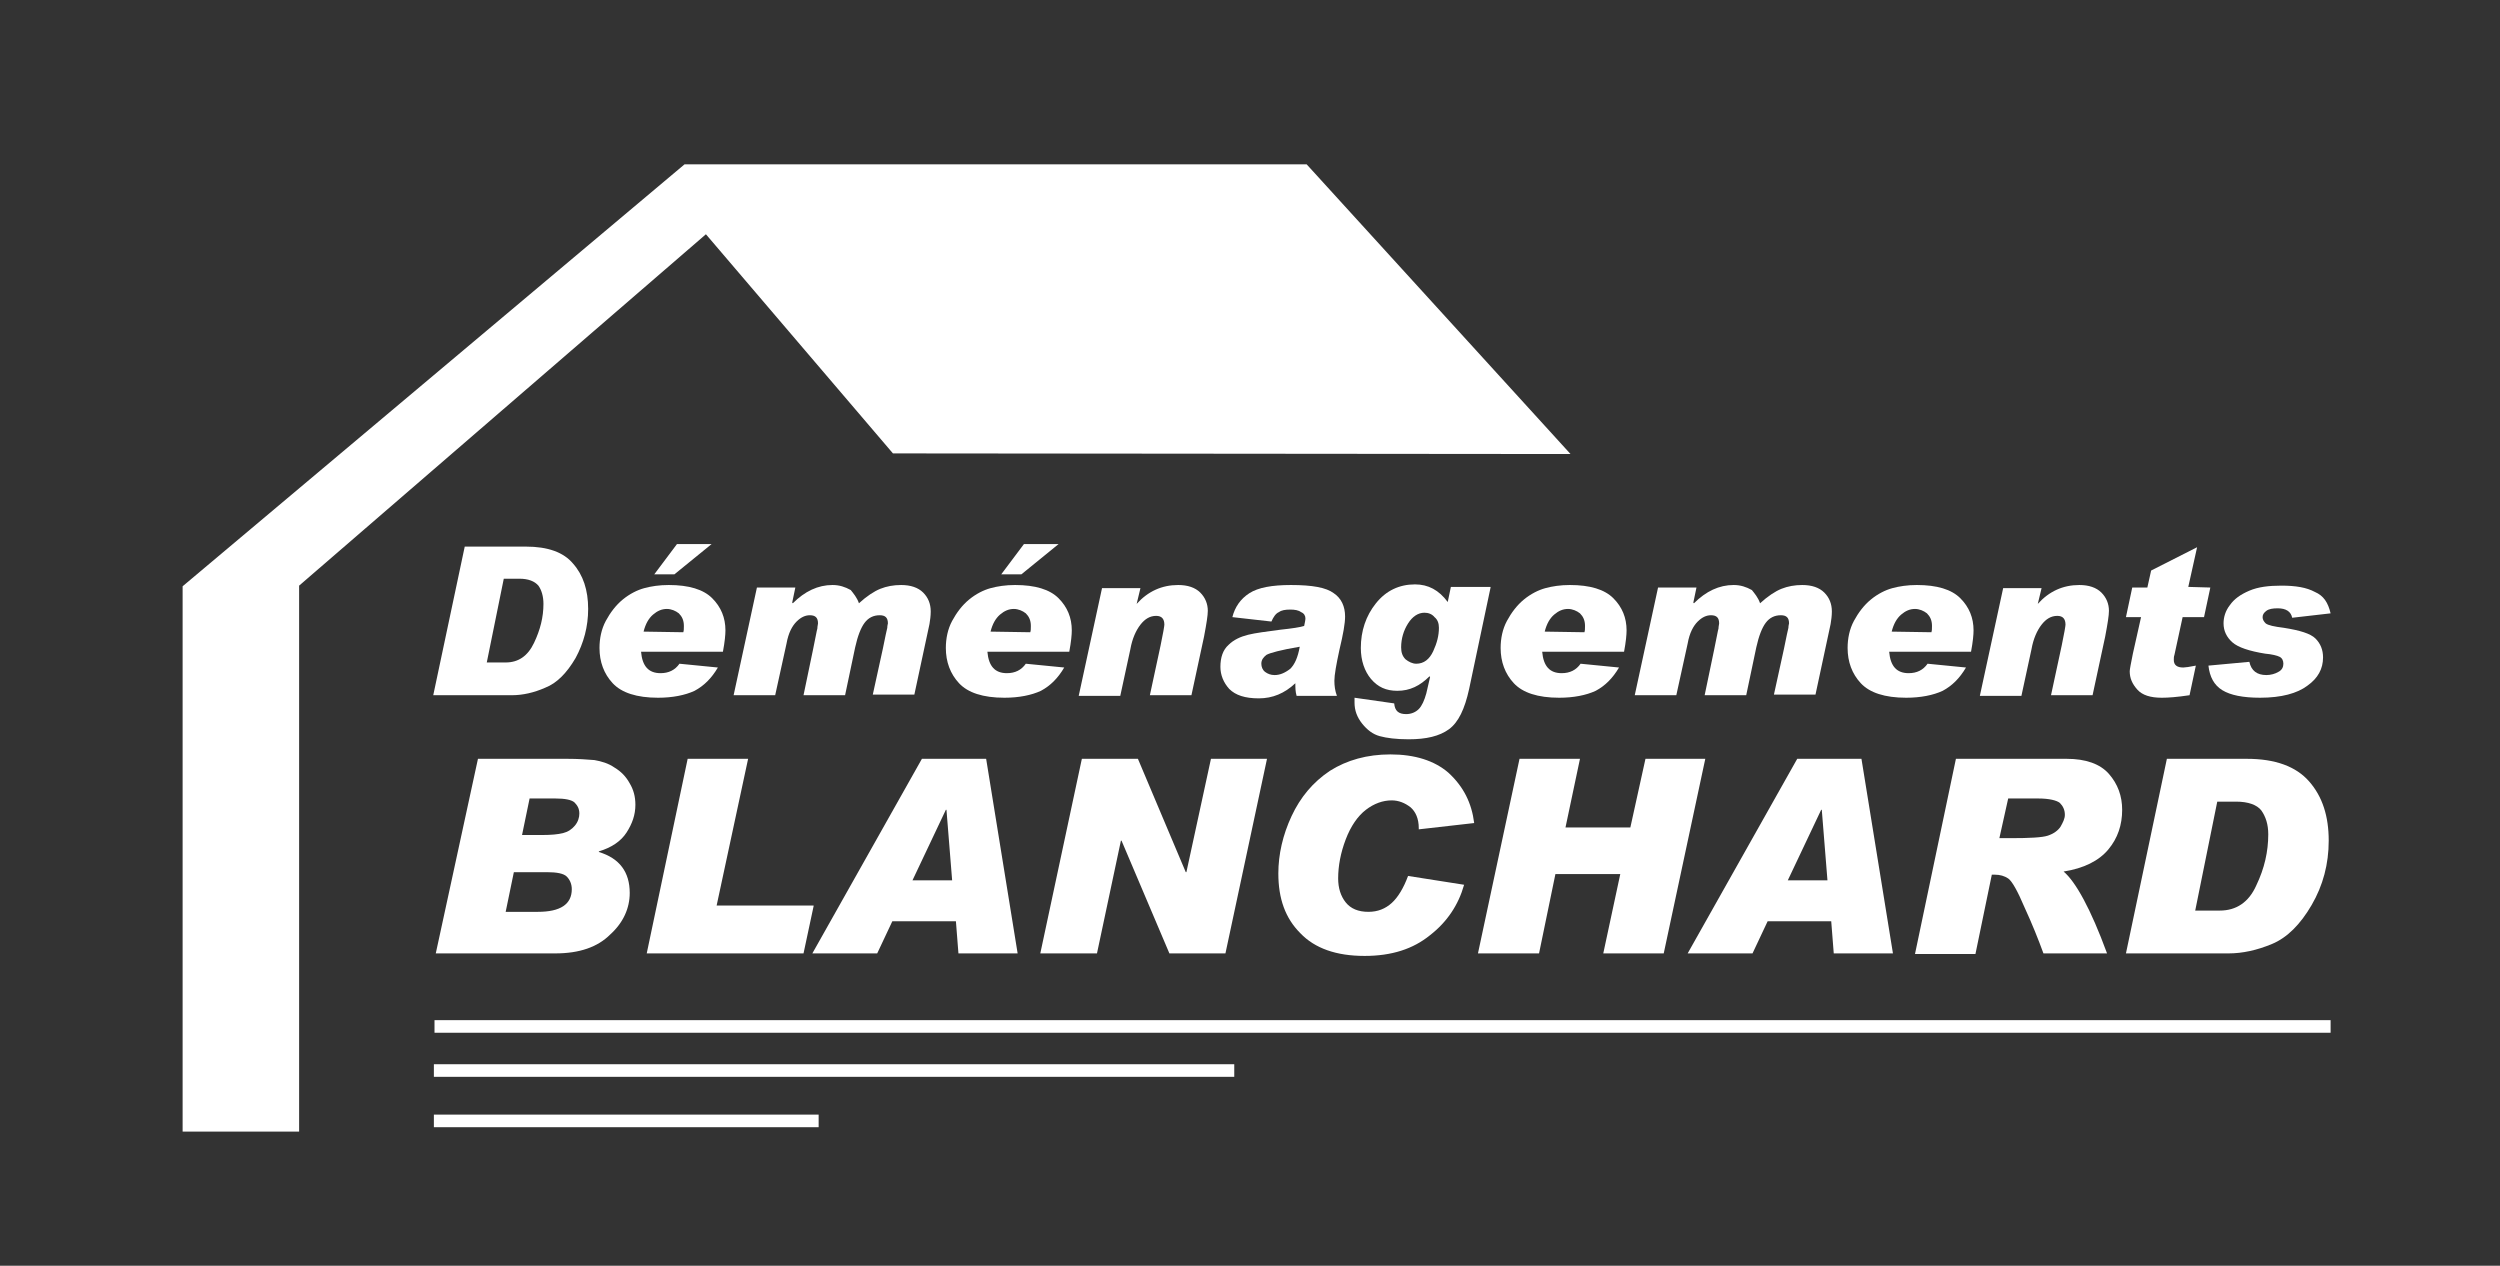 <?xml version="1.0" encoding="utf-8"?>
<!-- Generator: Adobe Illustrator 23.0.2, SVG Export Plug-In . SVG Version: 6.00 Build 0)  -->
<svg version="1.1" id="Calque_1" xmlns="http://www.w3.org/2000/svg" xmlns:xlink="http://www.w3.org/1999/xlink" x="0px" y="0px"
	 viewBox="0 0 397 201" style="enable-background:new 0 0 397 201;" xml:space="preserve">
<rect x="0" y="0" width="397" height="201" fill="#333333" stroke="none"/>
<style type="text/css">
	.st0{fill:#FFFFFF;}
	.st1{fill:none;stroke:#FFFFFF;stroke-width:2;stroke-miterlimit:10;}
</style>
<g>
	<polygon class="st0" points="47.5,93 47.5,179.7 29,179.7 29,93.1 108.7,26.1 207.5,26.1 249.4,72.1 141.8,72 112.1,37.2 	"/>
</g>
<g>
	<path class="st0" d="M73.8,86.8h9.7c3.5,0,6,0.9,7.5,2.7c1.6,1.8,2.4,4.2,2.4,7.2c0,2.8-0.7,5.4-2,7.8c-1.4,2.4-3,4-4.8,4.7
		c-1.8,0.8-3.6,1.2-5.3,1.2H68.8L73.8,86.8z M77.3,105.2h3c2,0,3.5-1,4.5-3.1s1.5-4.1,1.5-6.2c0-1.2-0.3-2.2-0.8-2.9
		c-0.6-0.7-1.6-1.1-3-1.1H80L77.3,105.2z"/>
	<path class="st0" d="M114,106c-1,1.7-2.2,2.9-3.7,3.7c-1.5,0.7-3.5,1.1-5.8,1.1c-3.4,0-5.8-0.8-7.2-2.3c-1.4-1.5-2.1-3.4-2.1-5.6
		c0-1.5,0.3-3,1-4.3s1.6-2.5,2.7-3.4s2.3-1.5,3.4-1.8s2.4-0.5,3.9-0.5c3.2,0,5.5,0.7,6.9,2.1s2.1,3.1,2.1,5.1c0,0.7-0.1,1.8-0.4,3.4
		h-13c0.2,2.3,1.2,3.4,3.1,3.4c1.3,0,2.3-0.5,3-1.5L114,106z M108.5,100.4c0.1-0.2,0.1-0.6,0.1-1c0-0.9-0.3-1.5-0.8-2
		c-0.5-0.4-1.2-0.7-1.9-0.7c-0.8,0-1.5,0.3-2.2,0.9s-1.2,1.5-1.5,2.7L108.5,100.4L108.5,100.4z M113,86.4l-5.9,4.8h-3.2l3.6-4.8H113
		z"/>
	<path class="st0" d="M136.4,95.8c1.2-1.1,2.4-1.9,3.4-2.3s2.1-0.6,3.3-0.6c1.5,0,2.7,0.4,3.5,1.2c0.8,0.8,1.2,1.8,1.2,3
		c0,0.7-0.1,1.4-0.2,2l-2.4,11.2h-6.6l1.6-7.3c0.4-1.9,0.6-3,0.7-3.3c0-0.4,0.1-0.6,0.1-0.7c0-0.9-0.4-1.3-1.3-1.3
		c-1,0-1.8,0.4-2.4,1.2c-0.6,0.8-1.1,2.1-1.5,3.9l-1.6,7.6h-6.6l1.5-7.2c0.4-1.9,0.6-3.1,0.7-3.4c0-0.4,0.1-0.6,0.1-0.8
		c0-0.9-0.4-1.3-1.3-1.3c-0.7,0-1.4,0.3-2.1,1s-1.3,1.8-1.6,3.5l-1.8,8.2h-6.6l3.7-17.1h6.1l-0.5,2.4l0.1,0.1c1.9-1.9,4-2.9,6.3-2.9
		c1.1,0,2,0.3,2.9,0.8C135.5,94.2,136.1,94.9,136.4,95.8z"/>
	<path class="st0" d="M169,106c-1,1.7-2.2,2.9-3.7,3.7c-1.5,0.7-3.5,1.1-5.8,1.1c-3.4,0-5.8-0.8-7.2-2.3s-2.1-3.4-2.1-5.6
		c0-1.5,0.3-3,1-4.3s1.6-2.5,2.7-3.4c1.1-0.9,2.3-1.5,3.4-1.8c1.1-0.3,2.4-0.5,3.9-0.5c3.2,0,5.5,0.7,6.9,2.1s2.1,3.1,2.1,5.1
		c0,0.7-0.1,1.8-0.4,3.4h-13c0.2,2.3,1.2,3.4,3.1,3.4c1.3,0,2.3-0.5,3-1.5L169,106z M163.6,100.4c0.1-0.2,0.1-0.6,0.1-1
		c0-0.9-0.3-1.5-0.8-2c-0.5-0.4-1.2-0.7-1.9-0.7c-0.8,0-1.5,0.3-2.2,0.9s-1.2,1.5-1.5,2.7L163.6,100.4L163.6,100.4z M168.1,86.4
		l-5.9,4.8H159l3.6-4.8H168.1z"/>
	<path class="st0" d="M180.5,95.9c1.8-2,4-3,6.6-3c1.5,0,2.7,0.4,3.5,1.2c0.8,0.8,1.2,1.8,1.2,2.9c0,0.7-0.2,2-0.6,4.1l-2,9.3h-6.6
		l1.7-7.9c0.4-1.9,0.6-3.1,0.6-3.3c0-0.9-0.4-1.4-1.3-1.4c-1,0-1.8,0.5-2.5,1.4s-1.3,2.2-1.6,3.9l-1.6,7.4h-6.6l3.7-17.1h6.1
		L180.5,95.9L180.5,95.9z"/>
	<path class="st0" d="M195.7,98c0.4-1.6,1.3-2.9,2.7-3.8s3.6-1.3,6.6-1.3c3.4,0,5.6,0.4,6.8,1.3c1.2,0.8,1.8,2.1,1.8,3.7
		c0,1.1-0.3,2.8-0.9,5.3c-0.5,2.3-0.8,4-0.8,4.9c0,0.8,0.1,1.6,0.4,2.4h-6.4c-0.2-0.7-0.2-1.3-0.2-2c-1.7,1.6-3.6,2.4-5.8,2.4
		s-3.7-0.5-4.7-1.5c-0.9-1-1.4-2.2-1.4-3.5c0-1.5,0.4-2.7,1.3-3.5c0.8-0.8,1.9-1.3,3.1-1.6c1.2-0.3,2.9-0.5,5.1-0.8
		c1.9-0.2,3.2-0.4,3.8-0.6c0.1-0.5,0.2-0.9,0.2-1.2c0-0.4-0.2-0.8-0.7-1c-0.4-0.3-1-0.4-1.7-0.4c-0.8,0-1.4,0.1-1.8,0.4
		c-0.5,0.2-0.9,0.8-1.2,1.5L195.7,98z M206.4,102.7c-3,0.5-4.8,1-5.3,1.3c-0.5,0.4-0.8,0.8-0.8,1.4c0,0.5,0.2,1,0.6,1.3
		c0.4,0.3,0.9,0.5,1.5,0.5c0.8,0,1.6-0.3,2.5-1C205.6,105.5,206.1,104.4,206.4,102.7z"/>
	<path class="st0" d="M236.7,93.3l-3.4,16.1c-0.7,3.2-1.7,5.3-3.2,6.4s-3.6,1.6-6.4,1.6c-2,0-3.5-0.2-4.6-0.5s-2-1-2.8-2
		s-1.2-2.1-1.2-3.3c0-0.4,0-0.6,0-0.8l6.3,0.9c0.1,1.2,0.7,1.7,1.9,1.7c0.8,0,1.5-0.3,2-0.8s0.9-1.4,1.2-2.5l0.6-2.6l-0.1-0.1
		c-1.5,1.5-3.1,2.3-5.1,2.3c-1.8,0-3.1-0.6-4.2-1.9c-1-1.2-1.6-2.9-1.6-4.9c0-2.7,0.8-5.1,2.4-7.1c1.6-2,3.7-3,6.2-3
		c2.1,0,3.8,0.9,5.2,2.8l0.5-2.4h6.3V93.3z M224.9,105.4c1.2,0,2.1-0.7,2.7-2c0.6-1.3,0.9-2.5,0.9-3.7c0-0.7-0.2-1.3-0.7-1.7
		c-0.4-0.5-1-0.7-1.6-0.7c-1,0-1.9,0.6-2.6,1.7c-0.7,1.1-1.1,2.4-1.1,3.8c0,0.8,0.2,1.4,0.7,1.9
		C223.7,105.1,224.3,105.4,224.9,105.4z"/>
	<path class="st0" d="M257.1,106c-1,1.7-2.2,2.9-3.7,3.7c-1.5,0.7-3.5,1.1-5.8,1.1c-3.4,0-5.8-0.8-7.2-2.3s-2.1-3.4-2.1-5.6
		c0-1.5,0.3-3,1-4.3s1.6-2.5,2.7-3.4c1.1-0.9,2.3-1.5,3.4-1.8c1.1-0.3,2.4-0.5,3.9-0.5c3.2,0,5.5,0.7,6.9,2.1s2.1,3.1,2.1,5.1
		c0,0.7-0.1,1.8-0.4,3.4h-13c0.2,2.3,1.2,3.4,3.1,3.4c1.3,0,2.3-0.5,3-1.5L257.1,106z M251.6,100.4c0.1-0.2,0.1-0.6,0.1-1
		c0-0.9-0.3-1.5-0.8-2c-0.5-0.4-1.2-0.7-1.9-0.7c-0.8,0-1.5,0.3-2.2,0.9s-1.2,1.5-1.5,2.7L251.6,100.4L251.6,100.4z"/>
	<path class="st0" d="M279.5,95.8c1.2-1.1,2.4-1.9,3.4-2.3s2.1-0.6,3.3-0.6c1.5,0,2.7,0.4,3.5,1.2c0.8,0.8,1.2,1.8,1.2,3
		c0,0.7-0.1,1.4-0.2,2l-2.4,11.2h-6.6l1.6-7.3c0.4-1.9,0.6-3,0.7-3.3c0-0.4,0.1-0.6,0.1-0.7c0-0.9-0.4-1.3-1.3-1.3
		c-1,0-1.8,0.4-2.4,1.2c-0.6,0.8-1.1,2.1-1.5,3.9l-1.6,7.6h-6.6l1.5-7.2c0.4-1.9,0.6-3.1,0.7-3.4c0-0.4,0.1-0.6,0.1-0.8
		c0-0.9-0.4-1.3-1.3-1.3c-0.7,0-1.4,0.3-2.1,1s-1.3,1.8-1.6,3.5l-1.8,8.2h-6.6l3.7-17.1h6.1l-0.5,2.4l0.1,0.1c1.9-1.9,4-2.9,6.3-2.9
		c1.1,0,2,0.3,2.9,0.8C278.6,94.2,279.2,94.9,279.5,95.8z"/>
	<path class="st0" d="M312.2,106c-1,1.7-2.2,2.9-3.7,3.7c-1.5,0.7-3.5,1.1-5.8,1.1c-3.4,0-5.8-0.8-7.2-2.3c-1.4-1.5-2.1-3.4-2.1-5.6
		c0-1.5,0.3-3,1-4.3s1.6-2.5,2.7-3.4s2.3-1.5,3.4-1.8s2.4-0.5,3.9-0.5c3.2,0,5.5,0.7,6.9,2.1s2.1,3.1,2.1,5.1c0,0.7-0.1,1.8-0.4,3.4
		h-13c0.2,2.3,1.2,3.4,3.1,3.4c1.3,0,2.3-0.5,3-1.5L312.2,106z M306.7,100.4c0.1-0.2,0.1-0.6,0.1-1c0-0.9-0.3-1.5-0.8-2
		c-0.5-0.4-1.2-0.7-1.9-0.7c-0.8,0-1.5,0.3-2.2,0.9s-1.2,1.5-1.5,2.7L306.7,100.4L306.7,100.4z"/>
	<path class="st0" d="M323.6,95.9c1.8-2,4-3,6.6-3c1.5,0,2.7,0.4,3.5,1.2c0.8,0.8,1.2,1.8,1.2,2.9c0,0.7-0.2,2-0.6,4.1l-2,9.3h-6.6
		l1.7-7.9c0.4-1.9,0.6-3.1,0.6-3.3c0-0.9-0.4-1.4-1.3-1.4c-1,0-1.8,0.5-2.5,1.4s-1.3,2.2-1.6,3.9l-1.6,7.4h-6.6l3.7-17.1h6.1
		L323.6,95.9L323.6,95.9z"/>
	<path class="st0" d="M351,93.3l-1,4.7h-3.4l-1.3,6c-0.1,0.3-0.1,0.5-0.1,0.8c0,0.8,0.5,1.2,1.5,1.2c0.3,0,1-0.1,2-0.3l-1,4.7
		c-2,0.3-3.4,0.4-4.4,0.4c-1.8,0-3.1-0.4-3.9-1.3s-1.2-1.8-1.2-2.9c0-0.3,0.2-1.3,0.5-2.8L340,98h-2.4l1-4.7h2.4l0.6-2.7l7.3-3.7
		l-1.4,6.3L351,93.3L351,93.3z"/>
	<path class="st0" d="M370.1,97.4l-6.1,0.7c-0.2-1-1-1.5-2.3-1.5c-0.8,0-1.4,0.1-1.8,0.4s-0.6,0.6-0.6,1s0.2,0.7,0.5,1
		c0.4,0.3,1.3,0.5,2.9,0.7c2.5,0.4,4.2,0.9,5,1.7c0.8,0.8,1.2,1.8,1.2,3c0,1.8-0.8,3.3-2.5,4.5c-1.6,1.2-4.1,1.9-7.5,1.9
		c-2.7,0-4.7-0.4-6-1.2c-1.3-0.8-2-2.1-2.2-3.9l6.5-0.6c0.3,1.4,1.2,2.1,2.7,2.1c0.7,0,1.4-0.2,1.9-0.5c0.6-0.3,0.8-0.8,0.8-1.3
		s-0.2-0.9-0.6-1.1s-1.2-0.4-2.3-0.5c-2.5-0.4-4.3-1-5.2-1.8c-0.9-0.8-1.4-1.8-1.4-3c0-1,0.3-2,1-2.9c0.7-1,1.7-1.7,3.1-2.3
		c1.4-0.6,3.1-0.8,5.1-0.8c2.3,0,4,0.3,5.3,1C369,94.6,369.7,95.7,370.1,97.4z"/>
	<path class="st0" d="M75.9,120.5h14.2c1.7,0,3.1,0.1,4.3,0.2c1.1,0.2,2.2,0.5,3.2,1.2c1,0.6,1.8,1.4,2.4,2.5c0.6,1,0.9,2.1,0.9,3.4
		c0,1.6-0.5,3-1.4,4.4c-0.9,1.4-2.4,2.4-4.4,3v0.1c3.3,1,4.9,3.2,4.9,6.5c0,2.4-1,4.7-3.1,6.6c-2,2-4.9,3-8.7,3h-19L75.9,120.5z
		 M80.3,144.8h5.1c3.6,0,5.4-1.2,5.4-3.6c0-0.8-0.3-1.5-0.8-2s-1.6-0.7-3.2-0.7h-5.2L80.3,144.8z M82.9,132.6h3.2
		c1.4,0,2.5-0.1,3.3-0.3s1.4-0.6,1.9-1.2c0.5-0.6,0.7-1.3,0.7-1.9c0-0.8-0.3-1.3-0.8-1.8c-0.5-0.4-1.5-0.6-3-0.6h-4.1L82.9,132.6z"
		/>
	<path class="st0" d="M129.2,143.9l-1.6,7.5h-24.9l6.5-30.9h9.6l-5,23.3h15.4V143.9z"/>
	<path class="st0" d="M161.6,151.4h-9.4l-0.4-5.1h-10.1l-2.4,5.1H129l17.4-30.9h10.2L161.6,151.4z M151.2,139.8l-0.9-11.2h-0.1
		l-5.3,11.2H151.2z"/>
	<path class="st0" d="M201.2,120.5l-6.6,30.9h-8.9l-7.6-17.9H178l-3.8,17.9h-9l6.6-30.9h8.9l7.6,18h0.1l3.9-18H201.2z"/>
	<path class="st0" d="M234.1,130.7l-8.8,1v-0.2c0-1.5-0.5-2.6-1.3-3.3c-0.9-0.7-1.9-1.1-3-1.1c-1.4,0-2.8,0.5-4.1,1.5
		c-1.3,1-2.4,2.6-3.2,4.7c-0.8,2.1-1.2,4.2-1.2,6.2c0,1.5,0.4,2.8,1.2,3.8s2,1.5,3.6,1.5c1.5,0,2.7-0.5,3.7-1.4s1.9-2.4,2.6-4.3
		l8.9,1.4c-0.9,3.2-2.7,5.9-5.4,8c-2.7,2.2-6.1,3.3-10.4,3.3c-4.5,0-7.9-1.2-10.2-3.6c-2.4-2.4-3.5-5.5-3.5-9.5c0-3,0.7-6.1,2.1-9.1
		c1.4-3,3.4-5.4,6.1-7.2c2.7-1.7,5.9-2.6,9.6-2.6c3.9,0,7,1,9.2,2.9C232.4,124.9,233.7,127.5,234.1,130.7z"/>
	<path class="st0" d="M270.8,120.5l-6.6,30.9h-9.6l2.7-12.6H247l-2.6,12.6h-9.7l6.6-30.9h9.6l-2.3,10.9h10.3l2.4-10.9
		C261.3,120.5,270.8,120.5,270.8,120.5z"/>
	<path class="st0" d="M300.6,151.4h-9.4l-0.4-5.1h-10.1l-2.4,5.1H268l17.4-30.9h10.2L300.6,151.4z M290.2,139.8l-0.9-11.2h-0.1
		l-5.3,11.2H290.2z"/>
	<path class="st0" d="M310.6,120.5h17.6c3,0,5.3,0.8,6.7,2.4c1.4,1.6,2.1,3.5,2.1,5.7c0,2.4-0.7,4.5-2.2,6.3s-3.9,3-7.1,3.5
		c1.9,1.6,4.3,5.9,6.9,13h-10.1c-0.8-2.2-1.8-4.7-3-7.3c-1.1-2.6-2-4.2-2.6-4.6c-0.6-0.4-1.3-0.6-2.1-0.6h-0.5l-2.6,12.6h-9.6
		L310.6,120.5z M317.5,133.1h1.8c3,0,5-0.1,5.9-0.4c0.9-0.3,1.6-0.8,2-1.4c0.4-0.7,0.7-1.3,0.7-1.9c0-0.8-0.3-1.4-0.8-1.9
		c-0.5-0.4-1.7-0.7-3.4-0.7h-4.8L317.5,133.1z"/>
	<path class="st0" d="M344.1,120.5h12.7c4.5,0,7.8,1.2,9.9,3.6s3.1,5.5,3.1,9.4c0,3.7-0.9,7.1-2.7,10.2c-1.8,3.1-3.9,5.2-6.3,6.2
		s-4.7,1.5-6.9,1.5h-16.3L344.1,120.5z M348.6,144.6h3.9c2.6,0,4.6-1.3,5.8-4c1.3-2.7,1.9-5.4,1.9-8.1c0-1.6-0.4-2.8-1.1-3.8
		c-0.7-0.9-2.1-1.4-4-1.4h-3L348.6,144.6z"/>
</g>
<line class="st1" x1="69" y1="163" x2="370.1" y2="163"/>
<line class="st1" x1="68.9" y1="170" x2="196" y2="170"/>
<line class="st1" x1="68.9" y1="178" x2="130" y2="178"/>
</svg>
